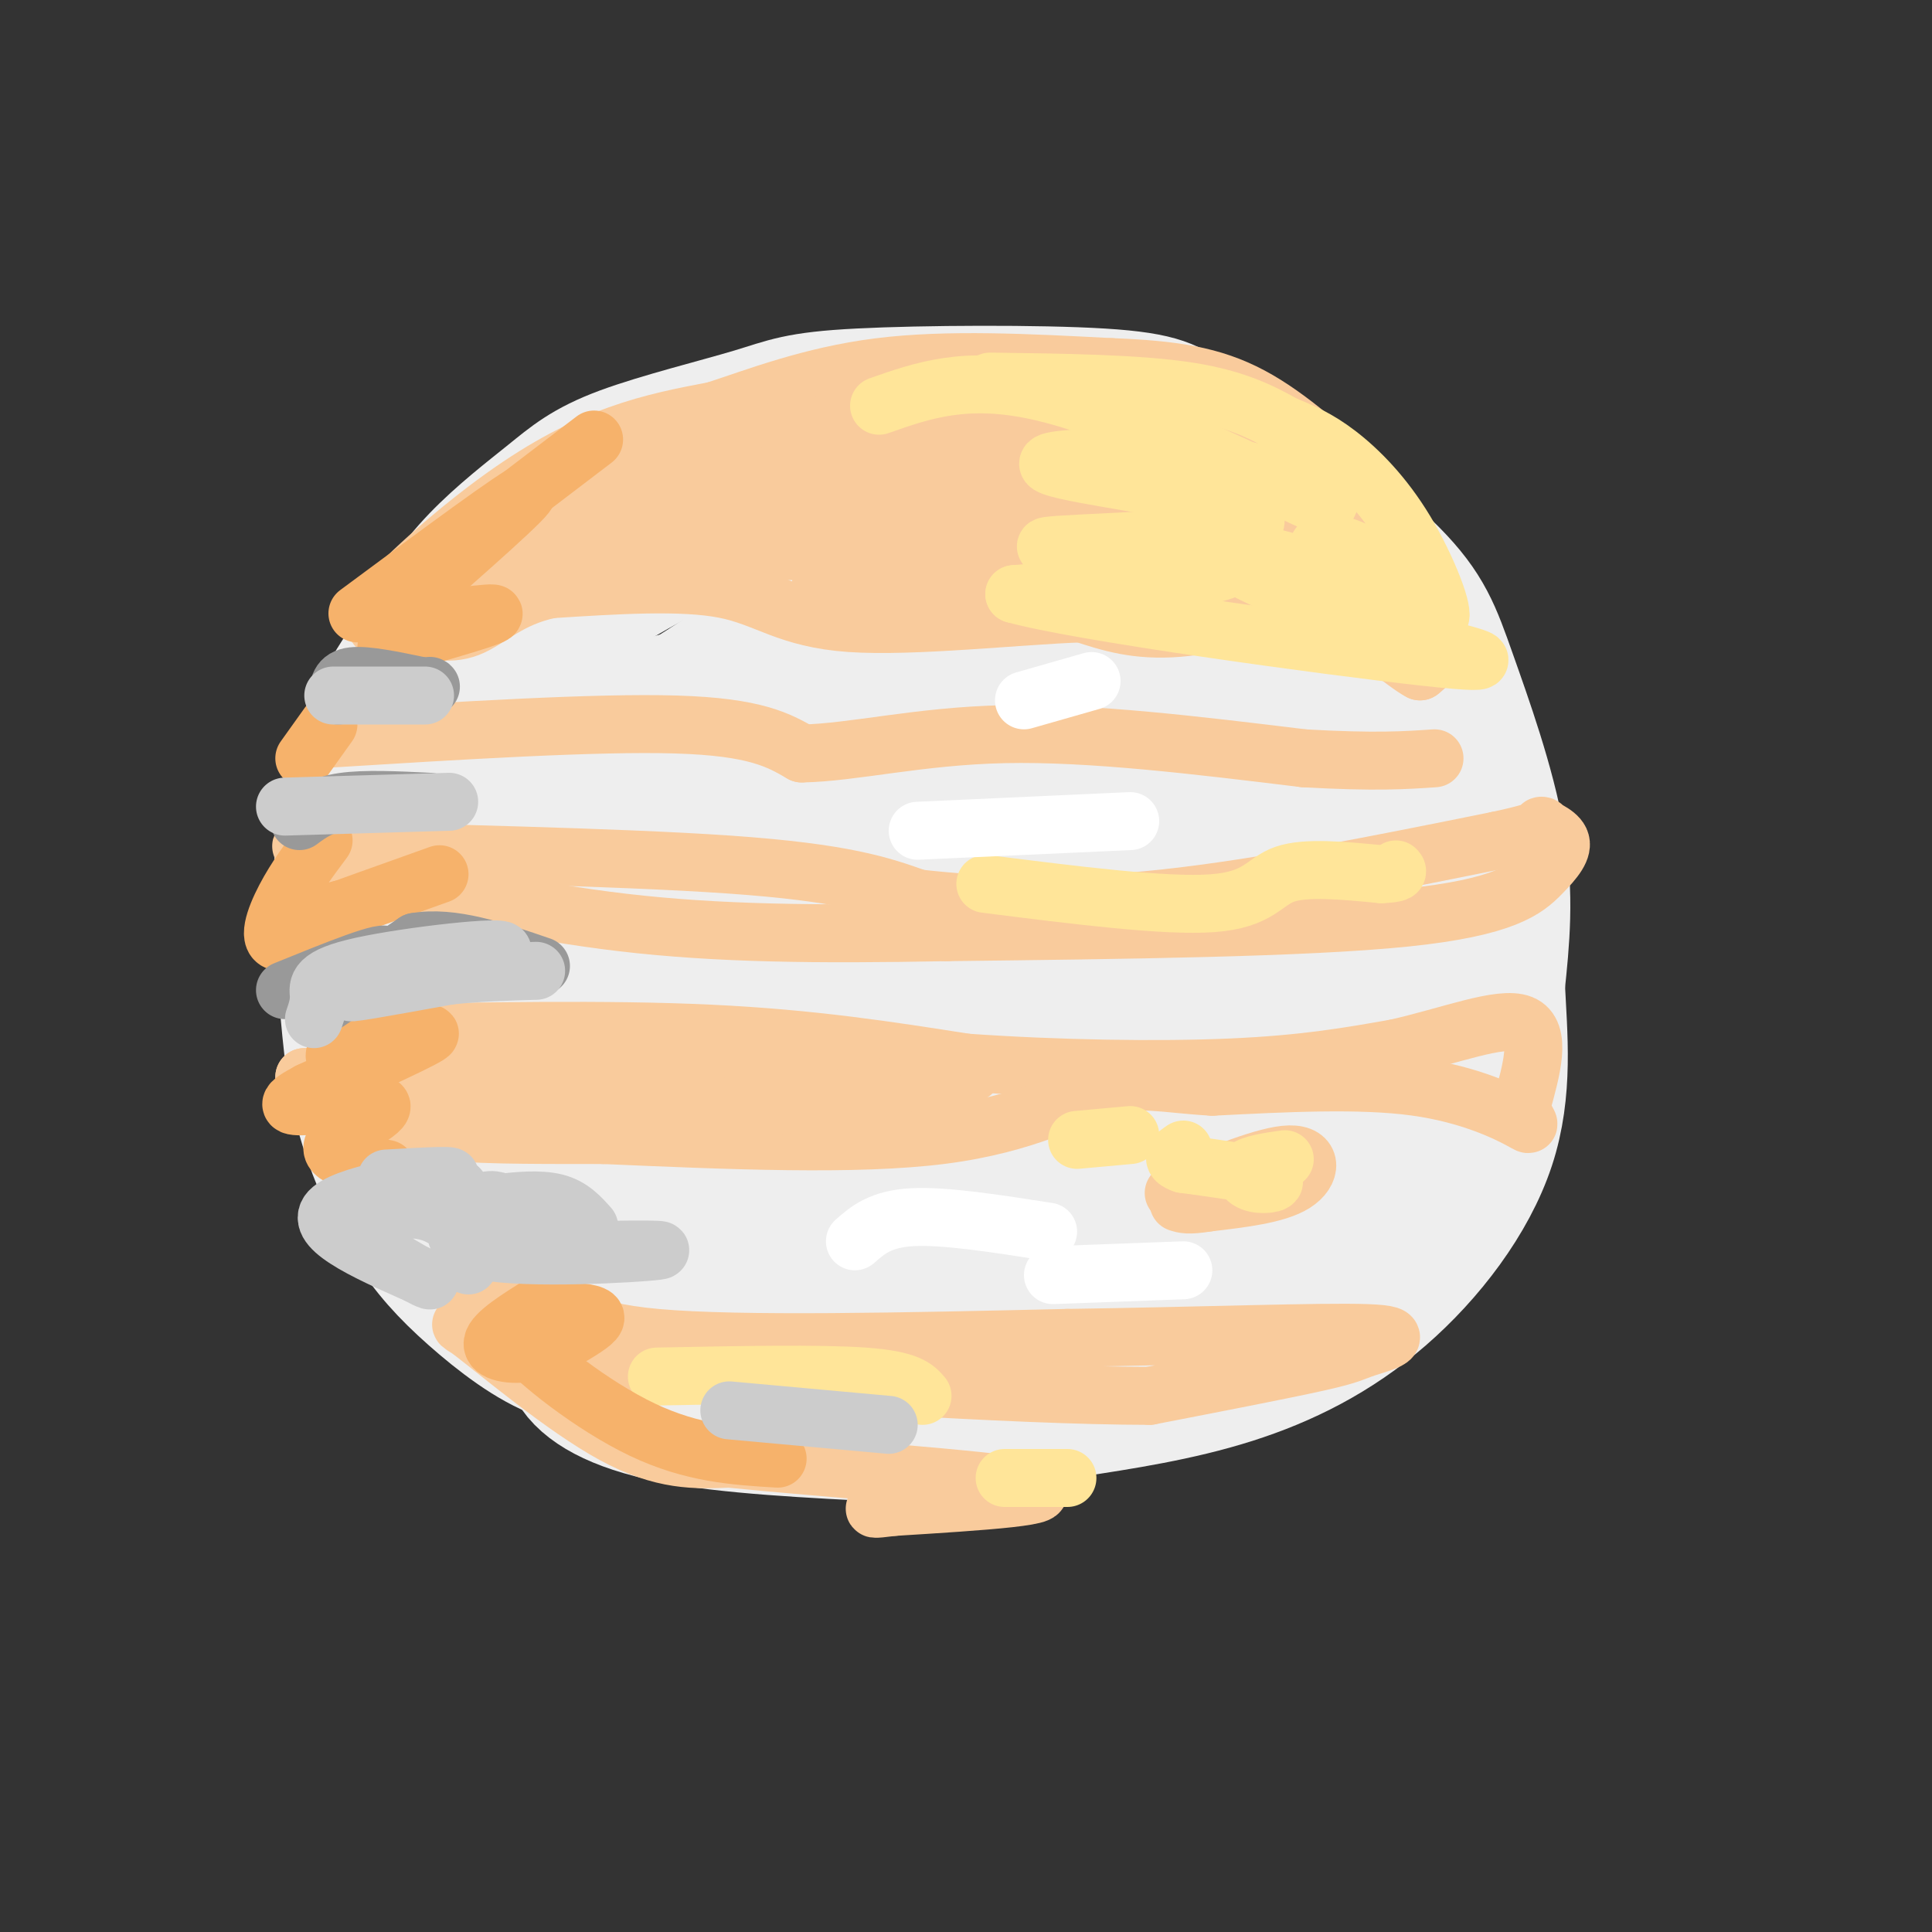 <svg viewBox='0 0 400 400' version='1.1' xmlns='http://www.w3.org/2000/svg' xmlns:xlink='http://www.w3.org/1999/xlink'><rect x="0" y="0" width="400" height="400" fill="#333333" stroke="none"/><g fill='none' stroke='rgb(238,238,238)' stroke-width='28' stroke-linecap='round' stroke-linejoin='round'><path d='M132,280c-5.052,1.035 -10.105,2.071 -16,0c-5.895,-2.071 -12.634,-7.247 -18,-12c-5.366,-4.753 -9.361,-9.083 -13,-15c-3.639,-5.917 -6.924,-13.421 -9,-20c-2.076,-6.579 -2.944,-12.233 -4,-24c-1.056,-11.767 -2.302,-29.648 0,-43c2.302,-13.352 8.151,-22.176 14,-31'/><path d='M86,135c4.338,-8.426 8.181,-13.991 13,-19c4.819,-5.009 10.612,-9.461 15,-13c4.388,-3.539 7.370,-6.166 15,-9c7.630,-2.834 19.909,-5.875 27,-8c7.091,-2.125 8.993,-3.332 22,-4c13.007,-0.668 37.117,-0.795 50,0c12.883,0.795 14.538,2.513 18,5c3.462,2.487 8.731,5.744 14,9'/><path d='M260,96c7.939,5.775 20.788,15.713 28,23c7.212,7.287 8.788,11.923 12,21c3.212,9.077 8.061,22.593 10,34c1.939,11.407 0.970,20.703 0,30'/><path d='M310,204c0.494,10.485 1.730,21.697 -2,33c-3.730,11.303 -12.427,22.697 -22,31c-9.573,8.303 -20.021,13.515 -31,17c-10.979,3.485 -22.490,5.242 -34,7'/><path d='M221,292c-17.929,1.036 -45.750,0.125 -62,-2c-16.250,-2.125 -20.929,-5.464 -27,-10c-6.071,-4.536 -13.536,-10.268 -21,-16'/><path d='M111,264c-5.118,-4.195 -7.413,-6.681 -11,-13c-3.587,-6.319 -8.466,-16.470 -11,-26c-2.534,-9.530 -2.724,-18.437 0,-27c2.724,-8.563 8.362,-16.781 14,-25'/><path d='M103,173c5.257,-6.590 11.399,-10.566 18,-16c6.601,-5.434 13.661,-12.328 36,-6c22.339,6.328 59.958,25.878 76,34c16.042,8.122 10.506,4.816 9,8c-1.506,3.184 1.018,12.857 0,21c-1.018,8.143 -5.576,14.755 -11,21c-5.424,6.245 -11.712,12.122 -18,18'/><path d='M213,253c-8.633,5.613 -21.217,10.646 -31,13c-9.783,2.354 -16.765,2.029 -24,0c-7.235,-2.029 -14.723,-5.763 -21,-11c-6.277,-5.237 -11.342,-11.977 -14,-17c-2.658,-5.023 -2.910,-8.328 -4,-14c-1.090,-5.672 -3.019,-13.709 -2,-20c1.019,-6.291 4.987,-10.835 9,-14c4.013,-3.165 8.072,-4.952 11,-6c2.928,-1.048 4.724,-1.356 17,-2c12.276,-0.644 35.033,-1.624 50,2c14.967,3.624 22.144,11.852 26,16c3.856,4.148 4.389,4.216 5,9c0.611,4.784 1.298,14.282 1,20c-0.298,5.718 -1.580,7.655 -7,11c-5.420,3.345 -14.977,8.099 -25,10c-10.023,1.901 -20.511,0.951 -31,0'/><path d='M173,250c-6.695,-0.503 -7.931,-1.761 -13,-5c-5.069,-3.239 -13.971,-8.460 -18,-14c-4.029,-5.540 -3.187,-11.398 -2,-16c1.187,-4.602 2.717,-7.946 4,-11c1.283,-3.054 2.319,-5.817 9,-9c6.681,-3.183 19.008,-6.787 25,-8c5.992,-1.213 5.649,-0.034 8,5c2.351,5.034 7.397,13.924 9,21c1.603,7.076 -0.237,12.339 -1,16c-0.763,3.661 -0.451,5.721 -7,7c-6.549,1.279 -19.960,1.777 -26,2c-6.040,0.223 -4.708,0.172 -6,-4c-1.292,-4.172 -5.209,-12.463 -6,-17c-0.791,-4.537 1.544,-5.320 2,-7c0.456,-1.680 -0.967,-4.258 11,-6c11.967,-1.742 37.323,-2.649 52,-1c14.677,1.649 18.676,5.854 20,10c1.324,4.146 -0.028,8.232 -3,11c-2.972,2.768 -7.563,4.220 -14,5c-6.437,0.780 -14.718,0.890 -23,1'/><path d='M194,230c-11.887,0.115 -30.106,-0.097 -39,-1c-8.894,-0.903 -8.465,-2.497 -10,-5c-1.535,-2.503 -5.034,-5.915 -5,-9c0.034,-3.085 3.601,-5.842 15,-7c11.399,-1.158 30.628,-0.715 41,0c10.372,0.715 11.886,1.704 14,4c2.114,2.296 4.830,5.899 6,8c1.170,2.101 0.796,2.699 -4,6c-4.796,3.301 -14.012,9.305 -26,12c-11.988,2.695 -26.747,2.081 -38,4c-11.253,1.919 -19.002,6.371 -27,-2c-7.998,-8.371 -16.247,-29.563 -21,-40c-4.753,-10.437 -6.010,-10.118 -2,-13c4.010,-2.882 13.289,-8.966 20,-12c6.711,-3.034 10.856,-3.017 15,-3'/><path d='M133,172c6.175,-0.947 14.112,-1.816 18,0c3.888,1.816 3.726,6.317 1,12c-2.726,5.683 -8.015,12.547 -15,20c-6.985,7.453 -15.664,15.496 -25,9c-9.336,-6.496 -19.328,-27.531 -23,-38c-3.672,-10.469 -1.026,-10.373 0,-12c1.026,-1.627 0.430,-4.976 1,-8c0.570,-3.024 2.306,-5.721 8,-11c5.694,-5.279 15.347,-13.139 25,-21'/><path d='M123,123c13.750,-8.633 35.624,-19.716 55,-26c19.376,-6.284 36.255,-7.769 49,-5c12.745,2.769 21.356,9.791 27,16c5.644,6.209 8.322,11.604 11,17'/><path d='M265,125c4.349,6.274 9.721,13.457 15,23c5.279,9.543 10.467,21.444 12,32c1.533,10.556 -0.587,19.765 -3,28c-2.413,8.235 -5.118,15.496 -9,22c-3.882,6.504 -8.941,12.252 -14,18'/><path d='M266,248c-4.974,5.171 -10.408,9.097 -22,11c-11.592,1.903 -29.341,1.783 -36,3c-6.659,1.217 -2.228,3.769 1,6c3.228,2.231 5.254,4.139 7,7c1.746,2.861 3.213,6.675 12,2c8.787,-4.675 24.893,-17.837 41,-31'/><path d='M269,246c9.934,-7.410 14.270,-10.434 17,-12c2.730,-1.566 3.856,-1.674 2,3c-1.856,4.674 -6.693,14.129 -18,22c-11.307,7.871 -29.083,14.158 -45,17c-15.917,2.842 -29.976,2.241 -43,1c-13.024,-1.241 -25.012,-3.120 -37,-5'/><path d='M145,272c-10.292,-1.006 -17.522,-1.022 -22,1c-4.478,2.022 -6.206,6.083 -4,10c2.206,3.917 8.344,7.691 20,10c11.656,2.309 28.828,3.155 46,4'/><path d='M185,297c14.050,-0.019 26.174,-2.066 39,-8c12.826,-5.934 26.356,-15.756 36,-26c9.644,-10.244 15.404,-20.912 19,-30c3.596,-9.088 5.027,-16.597 5,-24c-0.027,-7.403 -1.514,-14.702 -3,-22'/><path d='M281,187c-10.589,12.184 -35.561,53.644 -45,65c-9.439,11.356 -3.346,-7.393 -1,-15c2.346,-7.607 0.946,-4.073 6,-14c5.054,-9.927 16.563,-33.313 24,-48c7.437,-14.687 10.802,-20.673 13,-18c2.198,2.673 3.228,14.005 3,20c-0.228,5.995 -1.715,6.652 -5,10c-3.285,3.348 -8.367,9.385 -12,12c-3.633,2.615 -5.816,1.807 -8,1'/><path d='M256,200c-2.164,2.022 -3.573,6.577 -5,-3c-1.427,-9.577 -2.871,-33.288 -3,-44c-0.129,-10.712 1.056,-8.426 3,-10c1.944,-1.574 4.648,-7.007 6,-4c1.352,3.007 1.351,14.456 0,22c-1.351,7.544 -4.052,11.185 -10,13c-5.948,1.815 -15.143,1.804 -20,1c-4.857,-0.804 -5.376,-2.400 -7,-5c-1.624,-2.600 -4.353,-6.202 -6,-12c-1.647,-5.798 -2.213,-13.792 -2,-19c0.213,-5.208 1.204,-7.631 5,-11c3.796,-3.369 10.398,-7.685 17,-12'/><path d='M234,116c3.974,-2.544 5.409,-2.903 7,2c1.591,4.903 3.339,15.067 2,22c-1.339,6.933 -5.763,10.634 -12,14c-6.237,3.366 -14.286,6.398 -23,2c-8.714,-4.398 -18.093,-16.227 -21,-22c-2.907,-5.773 0.659,-5.490 1,-6c0.341,-0.510 -2.544,-1.813 6,-3c8.544,-1.187 28.517,-2.256 36,-2c7.483,0.256 2.476,1.838 2,3c-0.476,1.162 3.578,1.903 -11,5c-14.578,3.097 -47.789,8.548 -81,14'/><path d='M140,145c-15.788,4.459 -14.758,8.608 -4,3c10.758,-5.608 31.242,-20.971 46,-29c14.758,-8.029 23.788,-8.722 25,-9c1.212,-0.278 -5.394,-0.139 -12,0'/><path d='M195,110c1.667,-0.167 11.833,-0.583 22,-1'/></g>
<g fill='none' stroke='rgb(249,203,156)' stroke-width='12' stroke-linecap='round' stroke-linejoin='round'><path d='M80,131c-2.119,-0.940 -4.238,-1.881 0,-7c4.238,-5.119 14.833,-14.417 24,-21c9.167,-6.583 16.905,-10.452 24,-13c7.095,-2.548 13.548,-3.774 20,-5'/><path d='M148,85c8.533,-2.778 19.867,-7.222 34,-9c14.133,-1.778 31.067,-0.889 48,0'/><path d='M230,76c12.844,0.489 20.956,1.711 29,6c8.044,4.289 16.022,11.644 24,19'/><path d='M283,101c5.702,5.964 7.958,11.375 10,17c2.042,5.625 3.869,11.464 4,15c0.131,3.536 -1.435,4.768 -3,6'/><path d='M294,139c-3.440,-1.714 -10.542,-9.000 -20,-11c-9.458,-2.000 -21.274,1.286 -30,2c-8.726,0.714 -14.363,-1.143 -20,-3'/><path d='M224,127c-12.833,0.405 -34.917,2.917 -48,2c-13.083,-0.917 -17.167,-5.262 -26,-7c-8.833,-1.738 -22.417,-0.869 -36,0'/><path d='M114,122c-8.766,1.809 -12.679,6.330 -17,8c-4.321,1.670 -9.048,0.488 -11,-2c-1.952,-2.488 -1.129,-6.282 7,-11c8.129,-4.718 23.565,-10.359 39,-16'/><path d='M132,101c11.360,-4.753 20.262,-8.635 12,-4c-8.262,4.635 -33.686,17.786 -41,21c-7.314,3.214 3.482,-3.510 15,-7c11.518,-3.490 23.759,-3.745 36,-4'/><path d='M154,107c-12.890,2.464 -63.114,10.626 -61,11c2.114,0.374 56.566,-7.038 81,-10c24.434,-2.962 18.851,-1.473 16,0c-2.851,1.473 -2.970,2.931 -1,4c1.970,1.069 6.030,1.749 -12,2c-18.030,0.251 -58.152,0.072 -58,0c0.152,-0.072 40.576,-0.036 81,0'/><path d='M200,114c20.884,-0.265 32.594,-0.926 37,0c4.406,0.926 1.509,3.439 -18,5c-19.509,1.561 -55.631,2.171 -48,2c7.631,-0.171 59.016,-1.123 79,0c19.984,1.123 8.567,4.321 9,6c0.433,1.679 12.717,1.840 25,2'/><path d='M284,129c4.656,0.686 3.794,1.400 3,0c-0.794,-1.400 -1.522,-4.915 -7,-8c-5.478,-3.085 -15.708,-5.738 -36,-7c-20.292,-1.262 -50.646,-1.131 -81,-1'/><path d='M163,113c-13.134,-2.423 -5.469,-7.979 -5,-11c0.469,-3.021 -6.258,-3.506 3,-5c9.258,-1.494 34.502,-3.998 35,-4c0.498,-0.002 -23.751,2.499 -48,5'/><path d='M148,98c-6.703,-0.140 0.541,-2.991 4,-5c3.459,-2.009 3.133,-3.178 17,-5c13.867,-1.822 41.926,-4.298 60,-3c18.074,1.298 26.164,6.371 32,11c5.836,4.629 9.418,8.815 13,13'/><path d='M274,109c-2.145,-0.359 -14.008,-7.756 -35,-11c-20.992,-3.244 -51.113,-2.335 -68,-1c-16.887,1.335 -20.539,3.096 -6,4c14.539,0.904 47.270,0.952 80,1'/><path d='M245,102c13.404,0.206 6.912,0.220 10,1c3.088,0.780 15.754,2.325 0,3c-15.754,0.675 -59.930,0.478 -64,1c-4.070,0.522 31.965,1.761 68,3'/><path d='M259,110c12.204,2.215 8.715,6.254 9,8c0.285,1.746 4.346,1.201 6,-1c1.654,-2.201 0.901,-6.057 2,-7c1.099,-0.943 4.049,1.029 7,3'/><path d='M283,113c1.500,0.667 1.750,0.833 2,1'/><path d='M67,153c28.250,-1.750 56.500,-3.500 73,-3c16.500,0.500 21.250,3.250 26,6'/><path d='M166,156c10.622,-0.178 24.178,-3.622 42,-4c17.822,-0.378 39.911,2.311 62,5'/><path d='M270,157c14.833,0.833 20.917,0.417 27,0'/><path d='M73,174c-8.867,0.667 -17.733,1.333 -2,2c15.733,0.667 56.067,1.333 80,3c23.933,1.667 31.467,4.333 39,7'/><path d='M190,186c14.333,1.622 30.667,2.178 51,0c20.333,-2.178 44.667,-7.089 69,-12'/><path d='M310,174c12.444,-2.640 9.053,-3.241 9,-3c-0.053,0.241 3.233,1.322 4,3c0.767,1.678 -0.986,3.952 -4,7c-3.014,3.048 -7.290,6.871 -28,9c-20.710,2.129 -57.855,2.565 -95,3'/><path d='M196,193c-27.133,0.511 -47.467,0.289 -67,-2c-19.533,-2.289 -38.267,-6.644 -57,-11'/><path d='M72,180c-10.167,0.917 -7.083,8.708 -8,11c-0.917,2.292 -5.833,-0.917 -3,-3c2.833,-2.083 13.417,-3.042 24,-4'/><path d='M85,184c7.167,-0.667 13.083,-0.333 19,0'/><path d='M73,214c26.417,-0.500 52.833,-1.000 74,0c21.167,1.000 37.083,3.500 53,6'/><path d='M200,220c18.956,1.333 39.844,1.667 55,1c15.156,-0.667 24.578,-2.333 34,-4'/><path d='M289,217c11.067,-2.489 21.733,-6.711 26,-5c4.267,1.711 2.133,9.356 0,17'/><path d='M315,229c0.810,3.726 2.833,4.542 0,3c-2.833,-1.542 -10.524,-5.440 -22,-7c-11.476,-1.560 -26.738,-0.780 -42,0'/><path d='M251,225c-10.286,-0.595 -15.000,-2.083 -22,0c-7.000,2.083 -16.286,7.738 -34,10c-17.714,2.262 -43.857,1.131 -70,0'/><path d='M125,235c-17.714,0.000 -27.000,-0.000 -35,-1c-8.000,-1.000 -14.714,-3.000 -19,-5c-4.286,-2.000 -6.143,-4.000 -8,-6'/><path d='M63,223c26.578,-1.556 97.022,-2.444 124,-2c26.978,0.444 10.489,2.222 -6,4'/><path d='M181,225c-3.156,1.556 -8.044,3.444 -24,4c-15.956,0.556 -42.978,-0.222 -70,-1'/><path d='M243,247c9.622,-3.956 19.244,-7.911 24,-8c4.756,-0.089 4.644,3.689 1,6c-3.644,2.311 -10.822,3.156 -18,4'/><path d='M250,249c-4.000,0.667 -5.000,0.333 -6,0'/><path d='M97,274c0.762,-1.482 1.524,-2.964 5,-4c3.476,-1.036 9.667,-1.625 13,0c3.333,1.625 3.810,5.464 21,7c17.190,1.536 51.095,0.768 85,0'/><path d='M221,277c27.144,-0.383 52.502,-1.340 62,-1c9.498,0.340 3.134,1.976 0,3c-3.134,1.024 -3.038,1.435 -10,3c-6.962,1.565 -20.981,4.282 -35,7'/><path d='M238,289c-27.978,-0.022 -80.422,-3.578 -107,-6c-26.578,-2.422 -27.289,-3.711 -28,-5'/><path d='M103,278c-6.905,-2.417 -10.167,-5.958 -5,-2c5.167,3.958 18.762,15.417 29,21c10.238,5.583 17.119,5.292 24,5'/><path d='M151,302c18.756,1.933 53.644,4.267 62,6c8.356,1.733 -9.822,2.867 -28,4'/><path d='M185,312c-5.167,0.667 -4.083,0.333 -3,0'/></g>
<g fill='none' stroke='rgb(255,229,153)' stroke-width='12' stroke-linecap='round' stroke-linejoin='round'><path d='M182,84c9.000,-3.167 18.000,-6.333 33,-3c15.000,3.333 36.000,13.167 57,23'/><path d='M272,104c8.075,2.123 -0.238,-4.070 -16,-7c-15.762,-2.930 -38.974,-2.596 -39,-1c-0.026,1.596 23.136,4.456 34,7c10.864,2.544 9.432,4.772 8,7'/><path d='M259,110c-9.764,1.692 -38.174,2.423 -42,3c-3.826,0.577 16.931,1.002 28,2c11.069,0.998 12.448,2.571 5,4c-7.448,1.429 -23.724,2.715 -40,4'/><path d='M210,123c12.756,3.644 64.644,10.756 85,13c20.356,2.244 9.178,-0.378 -2,-3'/><path d='M293,133c-9.088,-3.906 -30.807,-12.171 -37,-16c-6.193,-3.829 3.140,-3.223 13,0c9.860,3.223 20.246,9.064 21,9c0.754,-0.064 -8.123,-6.032 -17,-12'/><path d='M273,114c-1.051,-2.361 4.821,-2.262 11,2c6.179,4.262 12.667,12.689 14,12c1.333,-0.689 -2.487,-10.493 -7,-18c-4.513,-7.507 -9.718,-12.716 -14,-16c-4.282,-3.284 -7.641,-4.642 -11,-6'/><path d='M266,88c-4.333,-2.400 -9.667,-5.400 -20,-7c-10.333,-1.600 -25.667,-1.800 -41,-2'/><path d='M204,183c18.622,2.356 37.244,4.711 47,4c9.756,-0.711 10.644,-4.489 15,-6c4.356,-1.511 12.178,-0.756 20,0'/><path d='M286,181c3.833,-0.167 3.417,-0.583 3,-1'/><path d='M266,240c-3.411,0.494 -6.821,0.988 -8,2c-1.179,1.012 -0.125,2.542 2,3c2.125,0.458 5.321,-0.155 3,-1c-2.321,-0.845 -10.161,-1.923 -18,-3'/><path d='M245,241c-3.000,-1.000 -1.500,-2.000 0,-3'/><path d='M234,235c0.000,0.000 -11.000,1.000 -11,1'/><path d='M136,285c16.917,-0.333 33.833,-0.667 43,0c9.167,0.667 10.583,2.333 12,4'/><path d='M208,306c0.000,0.000 13.000,0.000 13,0'/></g>
<g fill='none' stroke='rgb(255,255,255)' stroke-width='12' stroke-linecap='round' stroke-linejoin='round'><path d='M177,257c2.667,-2.333 5.333,-4.667 12,-5c6.667,-0.333 17.333,1.333 28,3'/><path d='M218,264c0.000,0.000 27.000,-1.000 27,-1'/><path d='M190,172c0.000,0.000 44.000,-2.000 44,-2'/><path d='M212,145c0.000,0.000 14.000,-4.000 14,-4'/></g>
<g fill='none' stroke='rgb(246,178,107)' stroke-width='12' stroke-linecap='round' stroke-linejoin='round'><path d='M74,127c16.750,-12.417 33.500,-24.833 35,-25c1.500,-0.167 -12.250,11.917 -26,24'/><path d='M83,126c1.156,3.644 17.044,0.756 19,1c1.956,0.244 -10.022,3.622 -22,7'/><path d='M68,150c0.000,0.000 -5.000,7.000 -5,7'/><path d='M67,174c-2.887,3.869 -5.774,7.738 -8,12c-2.226,4.262 -3.792,8.917 -1,9c2.792,0.083 9.940,-4.405 12,-6c2.060,-1.595 -0.970,-0.298 -4,1'/><path d='M66,190c3.500,-1.333 14.250,-5.167 25,-9'/><path d='M76,212c-4.667,3.778 -9.333,7.556 -5,7c4.333,-0.556 17.667,-5.444 18,-5c0.333,0.444 -12.333,6.222 -25,12'/><path d='M64,226c-4.971,2.648 -4.900,3.266 0,3c4.900,-0.266 14.627,-1.418 15,0c0.373,1.418 -8.608,5.405 -10,8c-1.392,2.595 4.804,3.797 11,5'/><path d='M112,270c-4.826,3.025 -9.652,6.050 -10,8c-0.348,1.950 3.782,2.824 8,2c4.218,-0.824 8.522,-3.344 11,-5c2.478,-1.656 3.129,-2.446 1,-3c-2.129,-0.554 -7.037,-0.873 -10,0c-2.963,0.873 -3.982,2.936 -5,5'/><path d='M107,277c3.756,4.733 15.644,14.067 26,19c10.356,4.933 19.178,5.467 28,6'/><path d='M102,107c0.000,0.000 21.000,-16.000 21,-16'/></g>
<g fill='none' stroke='rgb(153,153,153)' stroke-width='12' stroke-linecap='round' stroke-linejoin='round'><path d='M70,144c0.083,-1.833 0.167,-3.667 3,-4c2.833,-0.333 8.417,0.833 14,2'/><path d='M87,142c2.667,0.333 2.333,0.167 2,0'/><path d='M62,170c2.250,-1.667 4.500,-3.333 9,-4c4.500,-0.667 11.250,-0.333 18,0'/><path d='M59,205c10.733,-4.356 21.467,-8.711 21,-7c-0.467,1.711 -12.133,9.489 -13,10c-0.867,0.511 9.067,-6.244 19,-13'/><path d='M86,195c7.500,-1.333 16.750,1.833 26,5'/></g>
<g fill='none' stroke='rgb(204,204,204)' stroke-width='12' stroke-linecap='round' stroke-linejoin='round'><path d='M59,167c0.000,0.000 34.000,-1.000 34,-1'/><path d='M69,144c0.000,0.000 19.000,0.000 19,0'/><path d='M65,211c0.552,-1.593 1.104,-3.187 1,-5c-0.104,-1.813 -0.863,-3.847 9,-6c9.863,-2.153 30.348,-4.426 29,-3c-1.348,1.426 -24.528,6.550 -30,8c-5.472,1.450 6.764,-0.775 19,-3'/><path d='M93,202c6.167,-0.667 12.083,-0.833 18,-1'/><path d='M80,244c8.200,-0.467 16.400,-0.933 12,0c-4.400,0.933 -21.400,3.267 -24,7c-2.600,3.733 9.200,8.867 21,14'/><path d='M89,265c0.767,0.900 -7.815,-3.848 -12,-7c-4.185,-3.152 -3.972,-4.706 -1,-6c2.972,-1.294 8.704,-2.326 13,-1c4.296,1.326 7.157,5.011 7,4c-0.157,-1.011 -3.330,-6.717 -4,-9c-0.670,-2.283 1.165,-1.141 3,0'/><path d='M95,246c0.833,2.667 1.417,9.333 2,16'/><path d='M151,292c0.000,0.000 33.000,3.000 33,3'/><path d='M111,259c14.542,-0.262 29.083,-0.524 25,0c-4.083,0.524 -26.792,1.833 -36,0c-9.208,-1.833 -4.917,-6.810 -2,-9c2.917,-2.190 4.458,-1.595 6,-1'/><path d='M104,249c3.067,-0.378 7.733,-0.822 11,0c3.267,0.822 5.133,2.911 7,5'/></g>
</svg>
